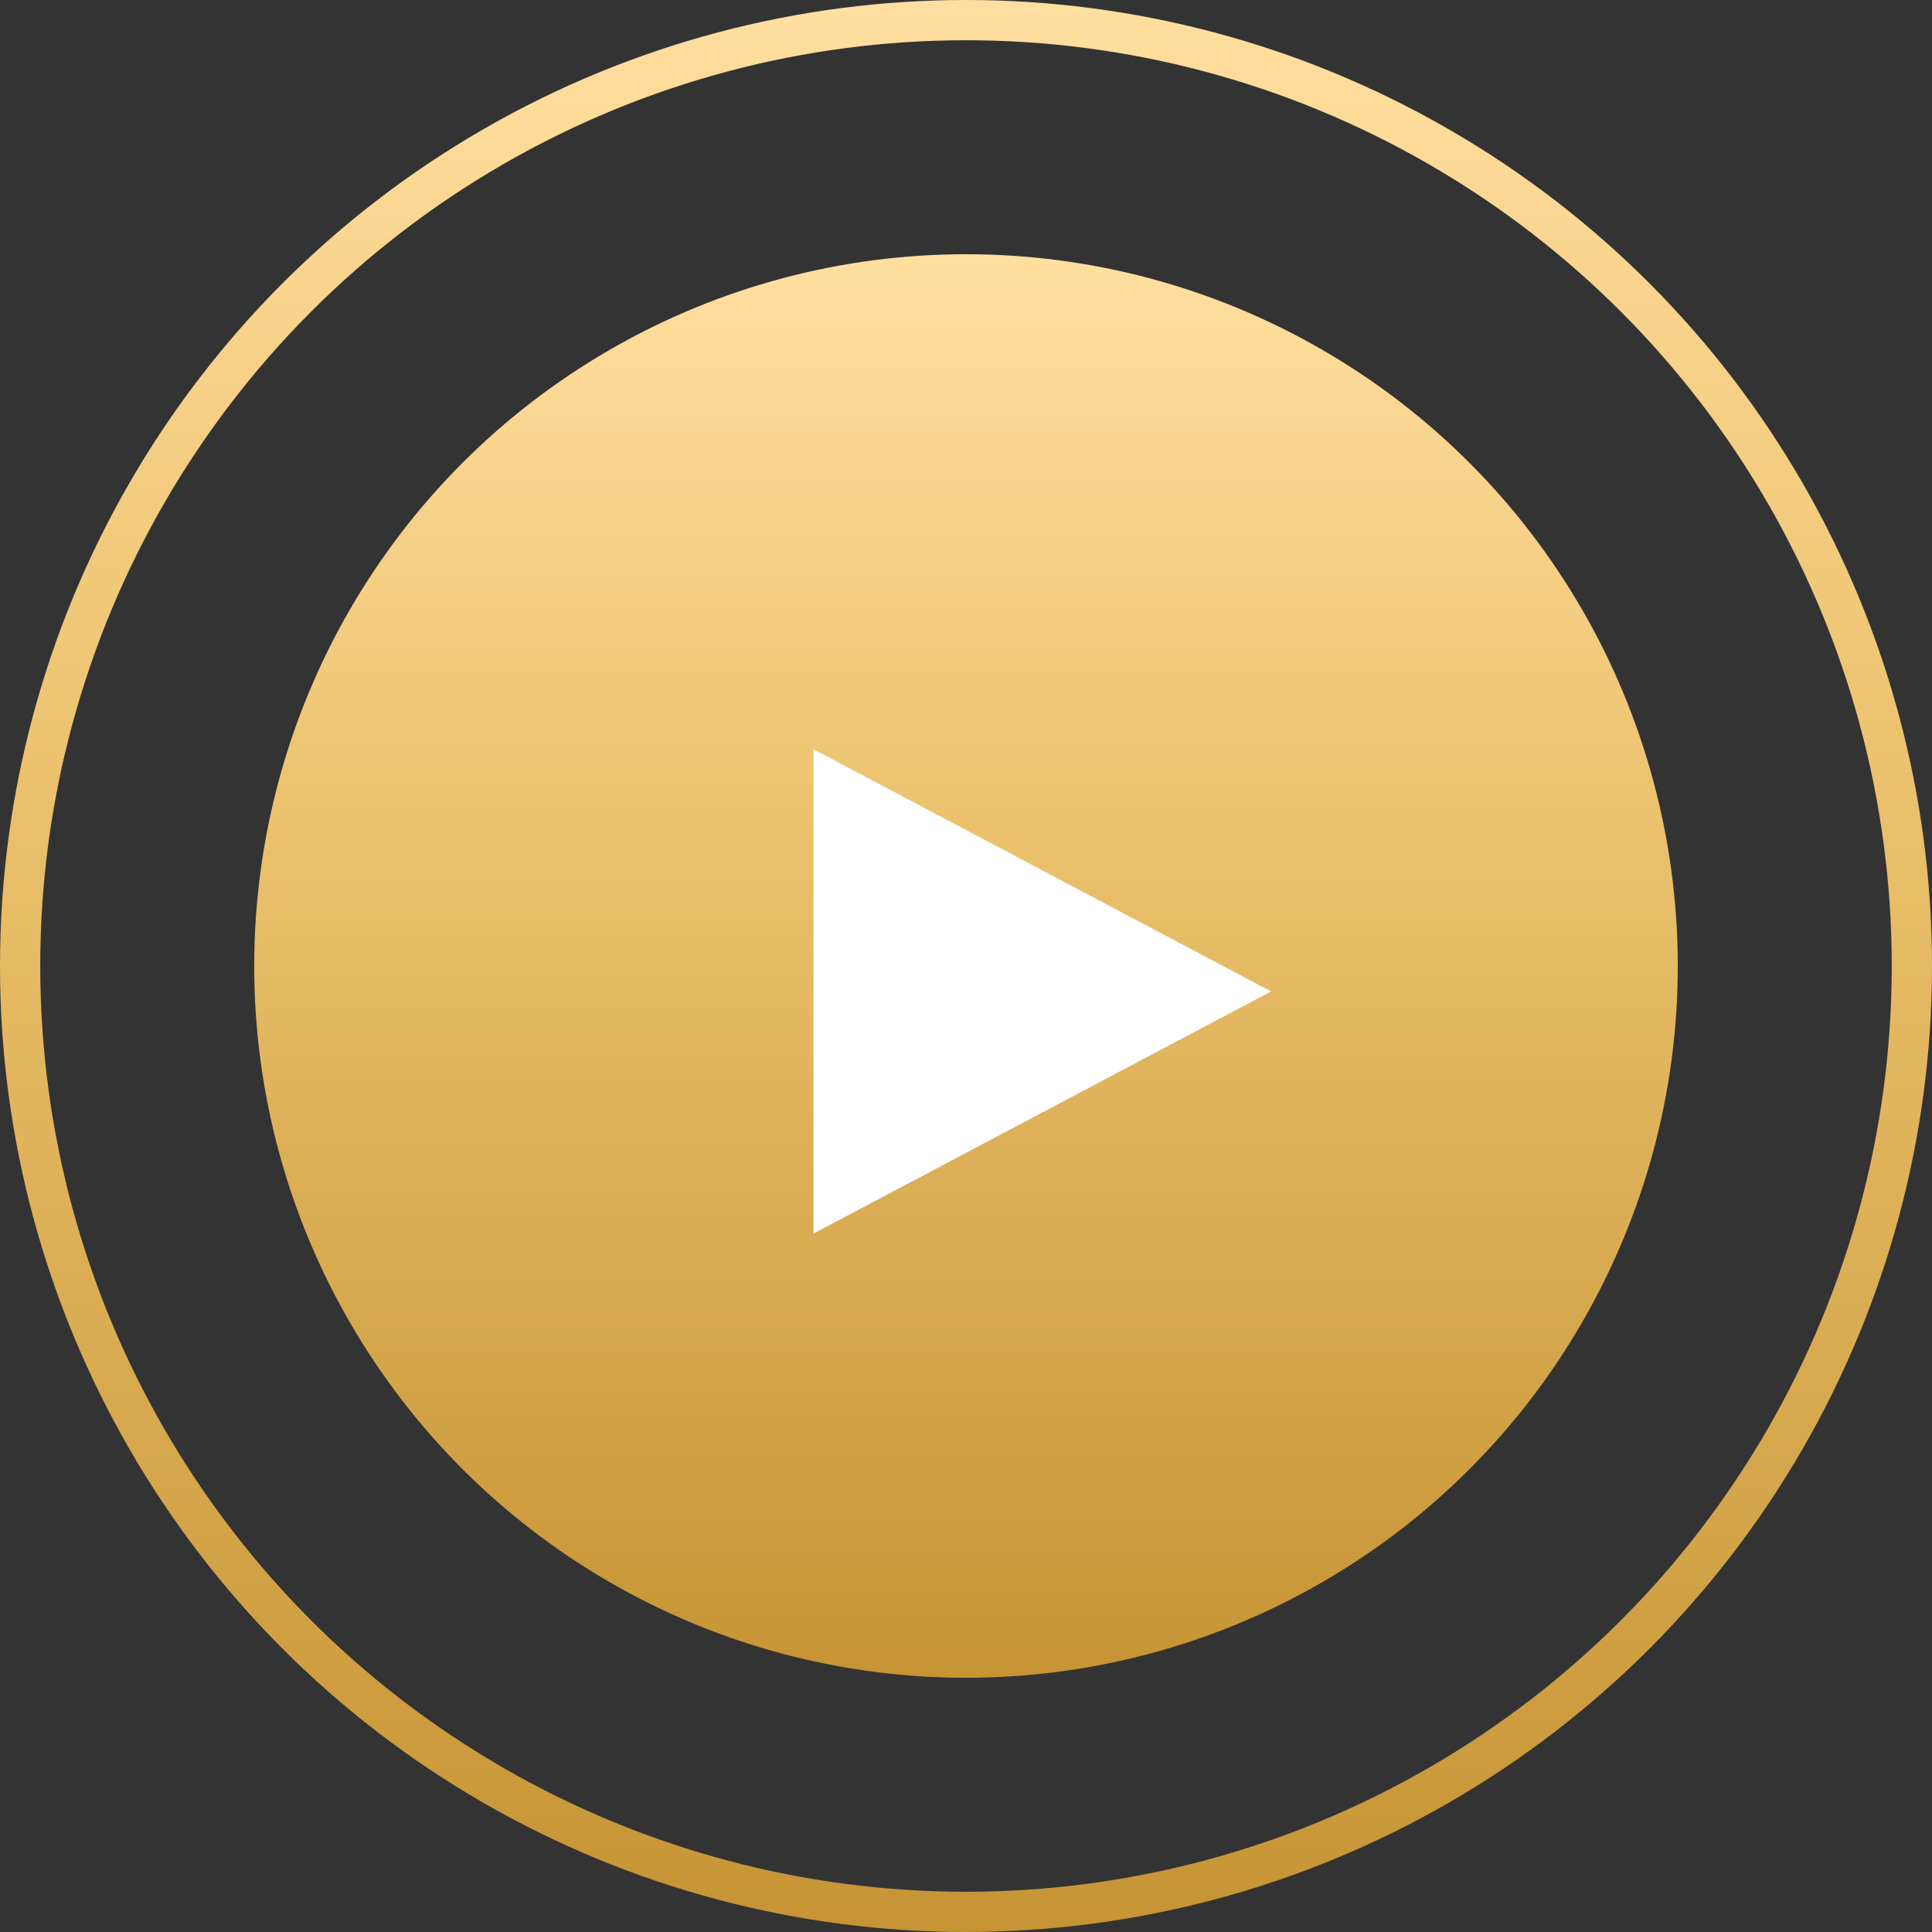 <?xml version="1.0" encoding="UTF-8"?> <svg xmlns="http://www.w3.org/2000/svg" width="48" height="48" viewBox="0 0 48 48" fill="none"><rect x="0" y="0" width="48" height="48" fill="#333333" stroke="none"/> <circle cx="24" cy="24" r="17.684" fill="url(#paint0_linear)"></circle> <circle cx="24" cy="24" r="23.5" stroke="url(#paint1_linear)"></circle> <path d="M31.579 24.631L20.211 30.648L20.211 18.615L31.579 24.631Z" fill="white"></path> <defs> <linearGradient id="paint0_linear" x1="24" y1="6.316" x2="24" y2="41.684" gradientUnits="userSpaceOnUse"> <stop stop-color="#FFDFA0"></stop> <stop offset="0.38" stop-color="#EDC370"></stop> <stop offset="1" stop-color="#C69434"></stop> </linearGradient> <linearGradient id="paint1_linear" x1="24" y1="1.17825e-05" x2="24" y2="48" gradientUnits="userSpaceOnUse"> <stop stop-color="#FFDFA0"></stop> <stop offset="0.38" stop-color="#EDC370"></stop> <stop offset="1" stop-color="#C69434"></stop> </linearGradient> </defs> </svg> 